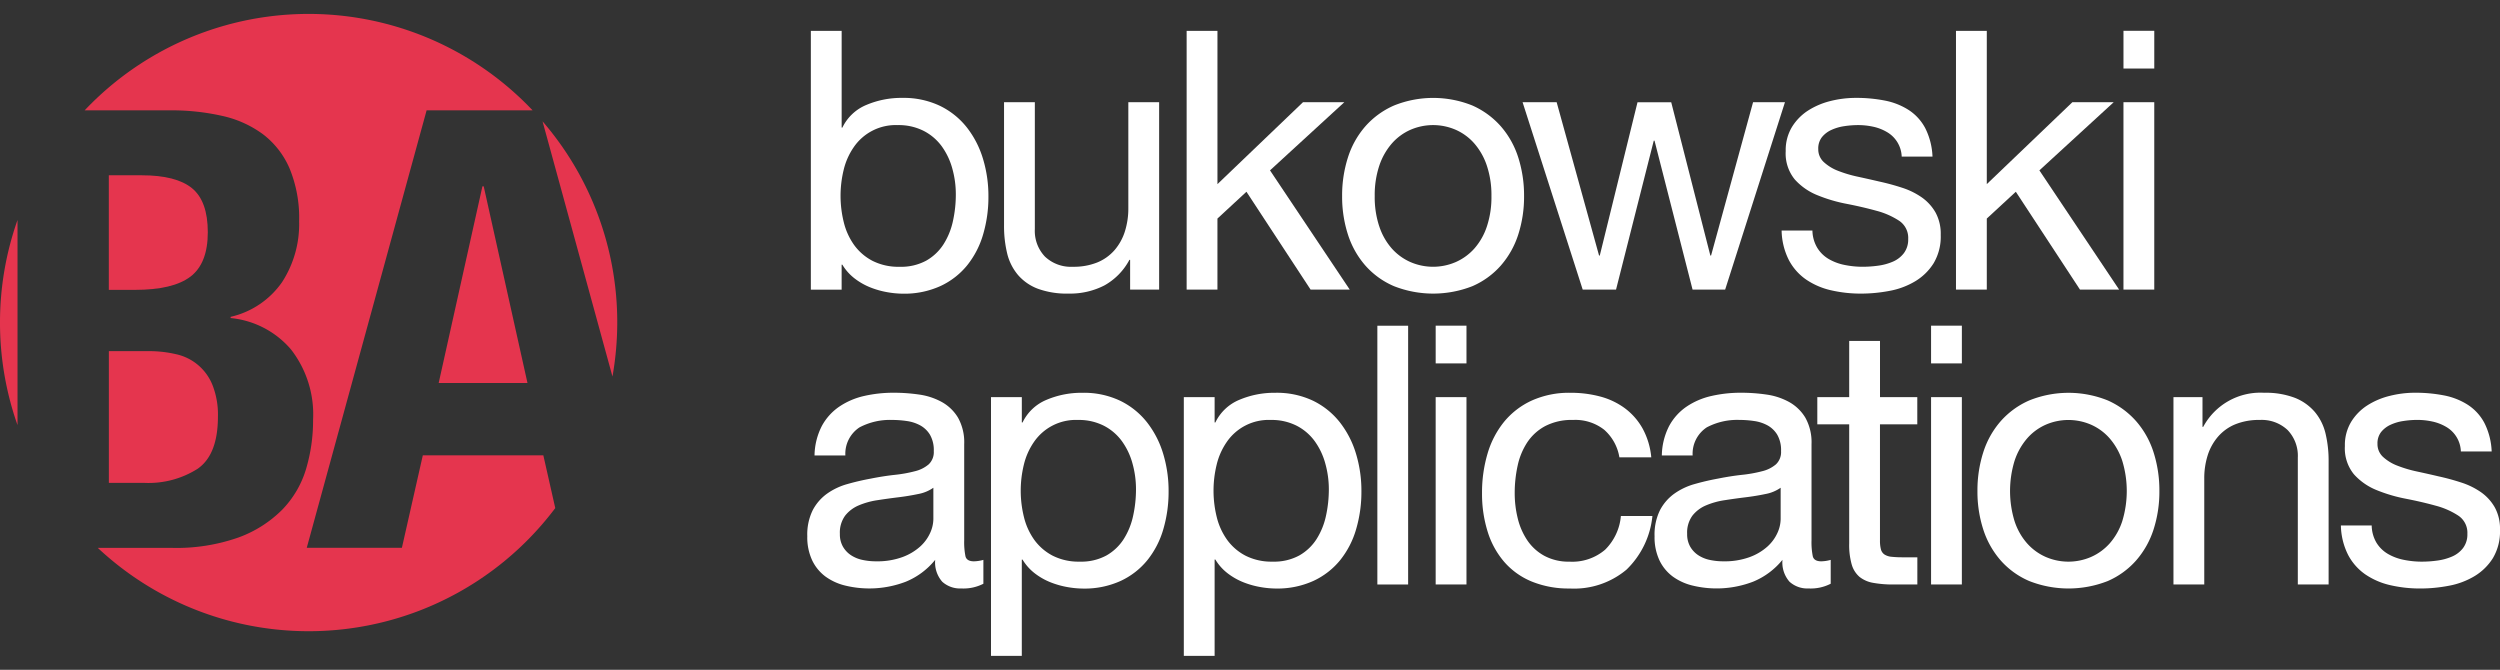 <svg xmlns="http://www.w3.org/2000/svg" xmlns:xlink="http://www.w3.org/1999/xlink" width="265" height="71" viewBox="0 0 265 71"><rect x="0" y="0" width="265" height="71" fill="#333333" stroke="none"/><defs><style>.a{fill:#fff;}.b{clip-path:url(#a);}.c{fill:#e5354e;}</style><clipPath id="a"><rect class="a" width="265" height="71" transform="translate(30 12)"/></clipPath></defs><g class="b" transform="translate(-30 -12)"><g transform="translate(30 13.476)"><path class="a" d="M89.215,1.793V12.05h.077a4.892,4.892,0,0,1,2.536-2.4,9.474,9.474,0,0,1,3.8-.749,8.959,8.959,0,0,1,4.015.846,8.177,8.177,0,0,1,2.843,2.285,10.1,10.1,0,0,1,1.71,3.323,13.557,13.557,0,0,1,.577,4,14,14,0,0,1-.557,4,9.414,9.414,0,0,1-1.69,3.285,7.968,7.968,0,0,1-2.843,2.208,9.237,9.237,0,0,1-3.976.807,9.9,9.9,0,0,1-1.633-.154,9.115,9.115,0,0,1-1.787-.5,6.954,6.954,0,0,1-1.671-.941,5.267,5.267,0,0,1-1.326-1.479h-.077v2.651H85.95V1.793ZM100.95,16.41a7.321,7.321,0,0,0-1.113-2.362A5.449,5.449,0,0,0,97.915,12.4a5.841,5.841,0,0,0-2.747-.615,5.387,5.387,0,0,0-4.686,2.362,7.137,7.137,0,0,0-1.057,2.4,11.63,11.63,0,0,0,.02,5.551,6.978,6.978,0,0,0,1.095,2.4,5.584,5.584,0,0,0,1.94,1.672,6.068,6.068,0,0,0,2.882.633,5.573,5.573,0,0,0,2.823-.654,5.243,5.243,0,0,0,1.825-1.728,7.522,7.522,0,0,0,1-2.459,13.035,13.035,0,0,0,.307-2.843A10.116,10.116,0,0,0,100.95,16.41Z"/><path class="a" d="M119.793,29.221v-3.15h-.077a6.684,6.684,0,0,1-2.651,2.708,7.933,7.933,0,0,1-3.8.865A8.908,8.908,0,0,1,110,29.126a5.2,5.2,0,0,1-2.113-1.479,5.545,5.545,0,0,1-1.133-2.285,12.3,12.3,0,0,1-.326-2.939V9.36h3.265V22.806a3.944,3.944,0,0,0,1.075,2.92,4,4,0,0,0,2.958,1.075,6.646,6.646,0,0,0,2.593-.461,4.867,4.867,0,0,0,1.825-1.305,5.62,5.62,0,0,0,1.094-1.979,8.048,8.048,0,0,0,.365-2.478V9.36h3.265V29.221Z"/><path class="a" d="M129.05,1.793V18.042l9.066-8.682h4.38l-7.875,7.223,8.451,12.638h-4.149l-6.8-10.372-3.074,2.843v7.529h-3.265V1.793Z"/><path class="a" d="M142.88,15.218a9.261,9.261,0,0,1,1.844-3.3,8.67,8.67,0,0,1,3.036-2.208,11.122,11.122,0,0,1,8.317,0,8.727,8.727,0,0,1,3.015,2.208,9.3,9.3,0,0,1,1.844,3.3,13.235,13.235,0,0,1,.615,4.092,13.049,13.049,0,0,1-.615,4.072,9.3,9.3,0,0,1-1.844,3.285,8.533,8.533,0,0,1-3.015,2.19,11.364,11.364,0,0,1-8.317,0,8.493,8.493,0,0,1-3.036-2.19,9.286,9.286,0,0,1-1.844-3.285,13.049,13.049,0,0,1-.615-4.072A13.209,13.209,0,0,1,142.88,15.218Zm3.323,7.3a6.7,6.7,0,0,0,1.326,2.344,5.721,5.721,0,0,0,1.979,1.441,6.028,6.028,0,0,0,4.8,0,5.76,5.76,0,0,0,1.979-1.441,6.734,6.734,0,0,0,1.326-2.344,9.875,9.875,0,0,0,.48-3.207,9.875,9.875,0,0,0-.48-3.207,6.924,6.924,0,0,0-1.326-2.362,5.638,5.638,0,0,0-1.979-1.459,6.017,6.017,0,0,0-4.8,0,5.663,5.663,0,0,0-1.979,1.459A6.934,6.934,0,0,0,146.2,16.1a9.879,9.879,0,0,0-.48,3.207A9.843,9.843,0,0,0,146.2,22.517Z"/><path class="a" d="M179.412,29.221l-4.034-15.789H175.3l-4,15.789h-3.534L161.394,9.36h3.611L169.5,25.61h.077l4-16.249h3.572l4.148,16.249h.077L185.825,9.36h3.38l-6.338,19.861Z"/><path class="a" d="M192.627,24.784a3.474,3.474,0,0,0,1.21,1.191,5.429,5.429,0,0,0,1.69.633,9.579,9.579,0,0,0,1.94.193,11.929,11.929,0,0,0,1.613-.115,5.921,5.921,0,0,0,1.556-.423,2.922,2.922,0,0,0,1.172-.9,2.4,2.4,0,0,0,.461-1.518,2.176,2.176,0,0,0-.961-1.921,8.186,8.186,0,0,0-2.4-1.056q-1.441-.4-3.131-.73a16.135,16.135,0,0,1-3.131-.922,6.469,6.469,0,0,1-2.4-1.671,4.343,4.343,0,0,1-.961-3,4.757,4.757,0,0,1,.672-2.574,5.5,5.5,0,0,1,1.729-1.748,7.949,7.949,0,0,1,2.382-1A10.975,10.975,0,0,1,196.7,8.9a15.7,15.7,0,0,1,3.112.288,7.212,7.212,0,0,1,2.516,1,5.174,5.174,0,0,1,1.748,1.921,7.3,7.3,0,0,1,.769,3.015h-3.265A3.13,3.13,0,0,0,200,12.513a4.882,4.882,0,0,0-1.441-.557,7.434,7.434,0,0,0-1.595-.172,9.823,9.823,0,0,0-1.479.115,4.986,4.986,0,0,0-1.364.4,2.742,2.742,0,0,0-1,.769,1.937,1.937,0,0,0-.385,1.249,1.833,1.833,0,0,0,.6,1.4,4.723,4.723,0,0,0,1.518.922,13.268,13.268,0,0,0,2.074.615q1.153.251,2.3.518a24.812,24.812,0,0,1,2.4.653,7.828,7.828,0,0,1,2.074,1.018,4.981,4.981,0,0,1,1.459,1.595,4.693,4.693,0,0,1,.556,2.382,5.539,5.539,0,0,1-.748,3,5.862,5.862,0,0,1-1.959,1.92,8.143,8.143,0,0,1-2.728,1.018,16.063,16.063,0,0,1-3.015.288,13.958,13.958,0,0,1-3.151-.346,7.752,7.752,0,0,1-2.651-1.133,5.785,5.785,0,0,1-1.844-2.074,7.187,7.187,0,0,1-.769-3.131h3.265A3.687,3.687,0,0,0,192.627,24.784Z"/><path class="a" d="M210.6,1.793V18.042L219.67,9.36h4.38l-7.875,7.223,8.451,12.638h-4.149l-6.8-10.372L210.6,21.692v7.529h-3.266V1.793Z"/><path class="a" d="M225.088,5.788v-4h3.265v4Zm3.264,3.572V29.221h-3.265V9.36Z"/><path class="a" d="M104.241,60.4a4.623,4.623,0,0,1-2.344.5,2.812,2.812,0,0,1-2.017-.71,3.09,3.09,0,0,1-.749-2.325A7.818,7.818,0,0,1,96,60.192a10.81,10.81,0,0,1-6.415.4,5.915,5.915,0,0,1-2.094-.961,4.61,4.61,0,0,1-1.4-1.71,5.752,5.752,0,0,1-.518-2.554,5.825,5.825,0,0,1,.577-2.766,5.018,5.018,0,0,1,1.518-1.748,6.927,6.927,0,0,1,2.151-1.018q1.21-.345,2.478-.577,1.344-.268,2.554-.4a14.092,14.092,0,0,0,2.133-.385,3.519,3.519,0,0,0,1.459-.73,1.784,1.784,0,0,0,.538-1.4,3.265,3.265,0,0,0-.4-1.729,2.769,2.769,0,0,0-1.038-1,4.2,4.2,0,0,0-1.421-.461,10.719,10.719,0,0,0-1.556-.115,6.91,6.91,0,0,0-3.457.787,3.345,3.345,0,0,0-1.5,2.977H86.34a7.044,7.044,0,0,1,.769-3.112,5.839,5.839,0,0,1,1.844-2.056A7.756,7.756,0,0,1,91.584,40.5a13.867,13.867,0,0,1,3.169-.346,18.557,18.557,0,0,1,2.67.192,7,7,0,0,1,2.4.786,4.622,4.622,0,0,1,1.729,1.668,5.329,5.329,0,0,1,.653,2.8V55.8a7.57,7.57,0,0,0,.134,1.687q.134.537.9.537a3.952,3.952,0,0,0,1-.154V60.4h0Zm-5.3-10.178a4.062,4.062,0,0,1-1.613.668q-1,.211-2.094.345t-2.209.306a8.113,8.113,0,0,0-2,.554,3.626,3.626,0,0,0-1.441,1.09,3.042,3.042,0,0,0-.557,1.93,2.633,2.633,0,0,0,.326,1.357,2.721,2.721,0,0,0,.846.9,3.54,3.54,0,0,0,1.21.5,6.763,6.763,0,0,0,1.459.152,7.76,7.76,0,0,0,2.766-.44,5.817,5.817,0,0,0,1.882-1.108,4.371,4.371,0,0,0,1.075-1.452,3.652,3.652,0,0,0,.346-1.473V50.224Z"/><path class="a" d="M108.313,40.619v2.689h.077a4.892,4.892,0,0,1,2.536-2.4,9.474,9.474,0,0,1,3.8-.748,8.959,8.959,0,0,1,4.015.845,8.156,8.156,0,0,1,2.843,2.286,10.108,10.108,0,0,1,1.71,3.322,13.564,13.564,0,0,1,.577,4,14,14,0,0,1-.557,4,9.4,9.4,0,0,1-1.69,3.285,7.968,7.968,0,0,1-2.843,2.208,9.237,9.237,0,0,1-3.976.807,9.9,9.9,0,0,1-1.633-.154,9.115,9.115,0,0,1-1.787-.5,6.953,6.953,0,0,1-1.671-.941,5.267,5.267,0,0,1-1.326-1.479h-.077V68.049h-3.265V40.619Zm11.735,7.049a7.326,7.326,0,0,0-1.113-2.363,5.449,5.449,0,0,0-1.921-1.651,5.841,5.841,0,0,0-2.747-.615,5.387,5.387,0,0,0-4.686,2.362,7.133,7.133,0,0,0-1.057,2.4,11.63,11.63,0,0,0,.019,5.551,6.986,6.986,0,0,0,1.095,2.4,5.584,5.584,0,0,0,1.94,1.672,6.068,6.068,0,0,0,2.882.633,5.573,5.573,0,0,0,2.823-.654,5.243,5.243,0,0,0,1.825-1.728,7.54,7.54,0,0,0,1-2.459,13.035,13.035,0,0,0,.307-2.843A10.116,10.116,0,0,0,120.048,47.669Z"/><path class="a" d="M128.75,40.619v2.689h.077a4.892,4.892,0,0,1,2.536-2.4,9.474,9.474,0,0,1,3.8-.748A8.959,8.959,0,0,1,139.18,41a8.157,8.157,0,0,1,2.843,2.286,10.108,10.108,0,0,1,1.71,3.322,13.564,13.564,0,0,1,.577,4,14,14,0,0,1-.557,4,9.4,9.4,0,0,1-1.69,3.285,7.968,7.968,0,0,1-2.843,2.208,9.237,9.237,0,0,1-3.976.807,9.9,9.9,0,0,1-1.633-.154,9.115,9.115,0,0,1-1.787-.5,6.953,6.953,0,0,1-1.671-.941,5.267,5.267,0,0,1-1.326-1.479h-.077V68.049h-3.265V40.619Zm11.735,7.049a7.326,7.326,0,0,0-1.113-2.363,5.449,5.449,0,0,0-1.921-1.651,5.841,5.841,0,0,0-2.747-.615,5.387,5.387,0,0,0-4.686,2.362,7.133,7.133,0,0,0-1.057,2.4,11.63,11.63,0,0,0,.019,5.551,6.987,6.987,0,0,0,1.1,2.4,5.584,5.584,0,0,0,1.94,1.672,6.068,6.068,0,0,0,2.882.633,5.573,5.573,0,0,0,2.823-.654,5.244,5.244,0,0,0,1.825-1.728,7.54,7.54,0,0,0,1-2.459,13.035,13.035,0,0,0,.307-2.843A10.118,10.118,0,0,0,140.485,47.669Z"/><path class="a" d="M149.262,33.051V60.48H146V33.051Z"/><path class="a" d="M152.182,37.047v-4h3.265v4Zm3.264,3.572V60.48h-3.265V40.619Z"/><path class="a" d="M170.043,44.077a4.957,4.957,0,0,0-3.3-1.038,6.088,6.088,0,0,0-2.958.653,5.271,5.271,0,0,0-1.9,1.729,7.281,7.281,0,0,0-1.018,2.477,13.5,13.5,0,0,0-.308,2.9,11.061,11.061,0,0,0,.326,2.689,7.2,7.2,0,0,0,1.018,2.324,5.163,5.163,0,0,0,1.805,1.633,5.409,5.409,0,0,0,2.651.615,5.346,5.346,0,0,0,3.784-1.267,5.727,5.727,0,0,0,1.671-3.572h3.341a9.151,9.151,0,0,1-2.746,5.685,8.63,8.63,0,0,1-6.012,2,10.348,10.348,0,0,1-4.015-.731,7.771,7.771,0,0,1-2.92-2.074,8.949,8.949,0,0,1-1.767-3.207,13.373,13.373,0,0,1-.6-4.091,14.554,14.554,0,0,1,.577-4.169,9.627,9.627,0,0,1,1.748-3.381,8.2,8.2,0,0,1,2.939-2.266,9.618,9.618,0,0,1,4.11-.826,12,12,0,0,1,3.169.4,7.741,7.741,0,0,1,2.612,1.249,6.825,6.825,0,0,1,1.863,2.131A7.866,7.866,0,0,1,175.035,47h-3.38A4.96,4.96,0,0,0,170.043,44.077Z"/><path class="a" d="M194.052,60.4a4.623,4.623,0,0,1-2.344.5,2.812,2.812,0,0,1-2.017-.71,3.09,3.09,0,0,1-.749-2.325,7.818,7.818,0,0,1-3.131,2.325,10.81,10.81,0,0,1-6.415.4,5.915,5.915,0,0,1-2.094-.961,4.61,4.61,0,0,1-1.4-1.71,5.752,5.752,0,0,1-.518-2.554,5.825,5.825,0,0,1,.577-2.766,5.018,5.018,0,0,1,1.518-1.748,6.927,6.927,0,0,1,2.151-1.018q1.21-.345,2.478-.577,1.344-.268,2.554-.4a14.092,14.092,0,0,0,2.133-.385,3.519,3.519,0,0,0,1.459-.73,1.784,1.784,0,0,0,.538-1.4,3.265,3.265,0,0,0-.4-1.729,2.769,2.769,0,0,0-1.038-1,4.2,4.2,0,0,0-1.421-.461,10.718,10.718,0,0,0-1.556-.115,6.91,6.91,0,0,0-3.457.787,3.345,3.345,0,0,0-1.5,2.977h-3.265a7.044,7.044,0,0,1,.769-3.112,5.839,5.839,0,0,1,1.844-2.056A7.756,7.756,0,0,1,181.4,40.5a13.867,13.867,0,0,1,3.169-.346,18.557,18.557,0,0,1,2.67.192,7,7,0,0,1,2.4.786,4.622,4.622,0,0,1,1.729,1.668,5.329,5.329,0,0,1,.653,2.8V55.8a7.57,7.57,0,0,0,.134,1.687q.134.537.9.537a3.952,3.952,0,0,0,1-.154V60.4h0Zm-5.3-10.178a4.062,4.062,0,0,1-1.613.668q-1,.211-2.094.345t-2.209.306a8.113,8.113,0,0,0-2,.554,3.626,3.626,0,0,0-1.441,1.09,3.042,3.042,0,0,0-.557,1.93,2.633,2.633,0,0,0,.326,1.357,2.721,2.721,0,0,0,.846.9,3.54,3.54,0,0,0,1.21.5,6.763,6.763,0,0,0,1.459.152,7.76,7.76,0,0,0,2.766-.44,5.817,5.817,0,0,0,1.882-1.108,4.371,4.371,0,0,0,1.076-1.452,3.652,3.652,0,0,0,.346-1.473V50.224Z"/><path class="a" d="M203.233,40.619V43.5h-3.956V55.832a3.58,3.58,0,0,0,.1.922.946.946,0,0,0,.365.538,1.609,1.609,0,0,0,.748.249,11,11,0,0,0,1.249.057h1.5V60.48h-2.5a11.748,11.748,0,0,1-2.17-.172,3.176,3.176,0,0,1-1.459-.634,2.715,2.715,0,0,1-.826-1.305,7.532,7.532,0,0,1-.269-2.228V43.5h-3.38V40.619h3.38V34.664h3.265v5.955Z"/><path class="a" d="M204.693,37.047v-4h3.265v4Zm3.264,3.572V60.48h-3.264V40.619Z"/><path class="a" d="M210.224,46.477a9.261,9.261,0,0,1,1.844-3.3,8.657,8.657,0,0,1,3.036-2.208,11.122,11.122,0,0,1,8.317,0,8.7,8.7,0,0,1,3.015,2.208,9.284,9.284,0,0,1,1.844,3.3,13.235,13.235,0,0,1,.615,4.092,13.058,13.058,0,0,1-.615,4.072,9.3,9.3,0,0,1-1.844,3.284,8.533,8.533,0,0,1-3.015,2.19,11.364,11.364,0,0,1-8.317,0,8.493,8.493,0,0,1-3.036-2.19,9.29,9.29,0,0,1-1.844-3.284,13.058,13.058,0,0,1-.615-4.072A13.209,13.209,0,0,1,210.224,46.477Zm3.323,7.3a6.681,6.681,0,0,0,1.326,2.343,5.722,5.722,0,0,0,1.979,1.441,6.028,6.028,0,0,0,4.8,0,5.76,5.76,0,0,0,1.979-1.441,6.729,6.729,0,0,0,1.326-2.343,10.951,10.951,0,0,0,0-6.415A6.938,6.938,0,0,0,223.631,45a5.651,5.651,0,0,0-1.979-1.459,6.028,6.028,0,0,0-4.8,0A5.651,5.651,0,0,0,214.872,45a6.939,6.939,0,0,0-1.326,2.363,10.951,10.951,0,0,0,0,6.415Z"/><path class="a" d="M233.464,40.619v3.15h.077a6.874,6.874,0,0,1,6.454-3.611,8.65,8.65,0,0,1,3.266.537,5.4,5.4,0,0,1,2.113,1.5,5.562,5.562,0,0,1,1.133,2.286,12.3,12.3,0,0,1,.326,2.938V60.479h-3.265V47.034a3.948,3.948,0,0,0-1.076-2.92,4,4,0,0,0-2.958-1.075,6.65,6.65,0,0,0-2.593.461,4.867,4.867,0,0,0-1.825,1.305,5.606,5.606,0,0,0-1.1,1.979,8.047,8.047,0,0,0-.364,2.477V60.479h-3.265V40.619Z"/><path class="a" d="M251.9,56.043a3.48,3.48,0,0,0,1.21,1.19,5.429,5.429,0,0,0,1.69.633,9.58,9.58,0,0,0,1.94.193,11.929,11.929,0,0,0,1.613-.115,5.921,5.921,0,0,0,1.556-.423,2.922,2.922,0,0,0,1.172-.9,2.4,2.4,0,0,0,.461-1.518,2.175,2.175,0,0,0-.961-1.921,8.159,8.159,0,0,0-2.4-1.056q-1.441-.4-3.131-.73a16.279,16.279,0,0,1-3.131-.922,6.484,6.484,0,0,1-2.4-1.672,4.339,4.339,0,0,1-.961-3,4.757,4.757,0,0,1,.672-2.574,5.5,5.5,0,0,1,1.729-1.748,7.923,7.923,0,0,1,2.382-1,10.975,10.975,0,0,1,2.631-.326,15.778,15.778,0,0,1,3.112.287,7.211,7.211,0,0,1,2.516,1,5.178,5.178,0,0,1,1.748,1.92,7.3,7.3,0,0,1,.769,3.015h-3.265a3.13,3.13,0,0,0-1.575-2.612,4.911,4.911,0,0,0-1.441-.557,7.434,7.434,0,0,0-1.595-.172,9.69,9.69,0,0,0-1.479.115,4.915,4.915,0,0,0-1.364.4,2.753,2.753,0,0,0-1,.769,1.936,1.936,0,0,0-.385,1.248,1.835,1.835,0,0,0,.6,1.4,4.739,4.739,0,0,0,1.518.921,13.155,13.155,0,0,0,2.074.616q1.153.249,2.3.518a24.815,24.815,0,0,1,2.4.654,7.828,7.828,0,0,1,2.074,1.018,4.978,4.978,0,0,1,1.459,1.594A4.694,4.694,0,0,1,265,54.679a5.539,5.539,0,0,1-.748,3,5.862,5.862,0,0,1-1.959,1.92,8.143,8.143,0,0,1-2.728,1.018,16.063,16.063,0,0,1-3.015.288,13.958,13.958,0,0,1-3.151-.346,7.752,7.752,0,0,1-2.651-1.133,5.785,5.785,0,0,1-1.844-2.074,7.187,7.187,0,0,1-.769-3.131H251.4A3.7,3.7,0,0,0,251.9,56.043Z"/><path class="c" d="M23.1,42.695a8.529,8.529,0,0,0-.572-3.346,5.388,5.388,0,0,0-3.866-3.28,12.6,12.6,0,0,0-2.958-.324H11.539V49.709H15.3a9.716,9.716,0,0,0,5.647-1.493Q23.1,46.721,23.1,42.695Z"/><path class="c" d="M20.178,27.854q1.849-1.4,1.849-4.709t-1.681-4.676q-1.681-1.364-5.312-1.364h-3.5V29.25H14.3Q18.329,29.25,20.178,27.854Z"/><path class="c" d="M65.429,32.714a32.578,32.578,0,0,0-7.92-21.329l7.413,27.049A33.029,33.029,0,0,0,65.429,32.714Z"/><path class="c" d="M0,32.714A32.65,32.65,0,0,0,1.857,43.585V21.843A32.645,32.645,0,0,0,0,32.714Z"/><path class="c" d="M44.819,46.786,42.6,56.594H32.515L45.221,10.22H56.454a32.683,32.683,0,0,0-47.481,0H18.06a24.275,24.275,0,0,1,5.479.585,11.41,11.41,0,0,1,4.336,1.949A9.038,9.038,0,0,1,30.7,16.391a13.769,13.769,0,0,1,1.008,5.586,11.3,11.3,0,0,1-1.815,6.462,9.116,9.116,0,0,1-5.446,3.67v.129a9.622,9.622,0,0,1,6.387,3.313,11.218,11.218,0,0,1,2.353,7.469,18.025,18.025,0,0,1-.74,5.2,10.5,10.5,0,0,1-2.52,4.319,12.655,12.655,0,0,1-4.639,2.955,19.769,19.769,0,0,1-7.093,1.105H10.365A32.7,32.7,0,0,0,58.858,52.38l-1.265-5.593H44.819Z"/><path class="c" d="M51.137,18.273,46.5,39.122h9.413L51.273,18.273Z"/></g></g></svg>